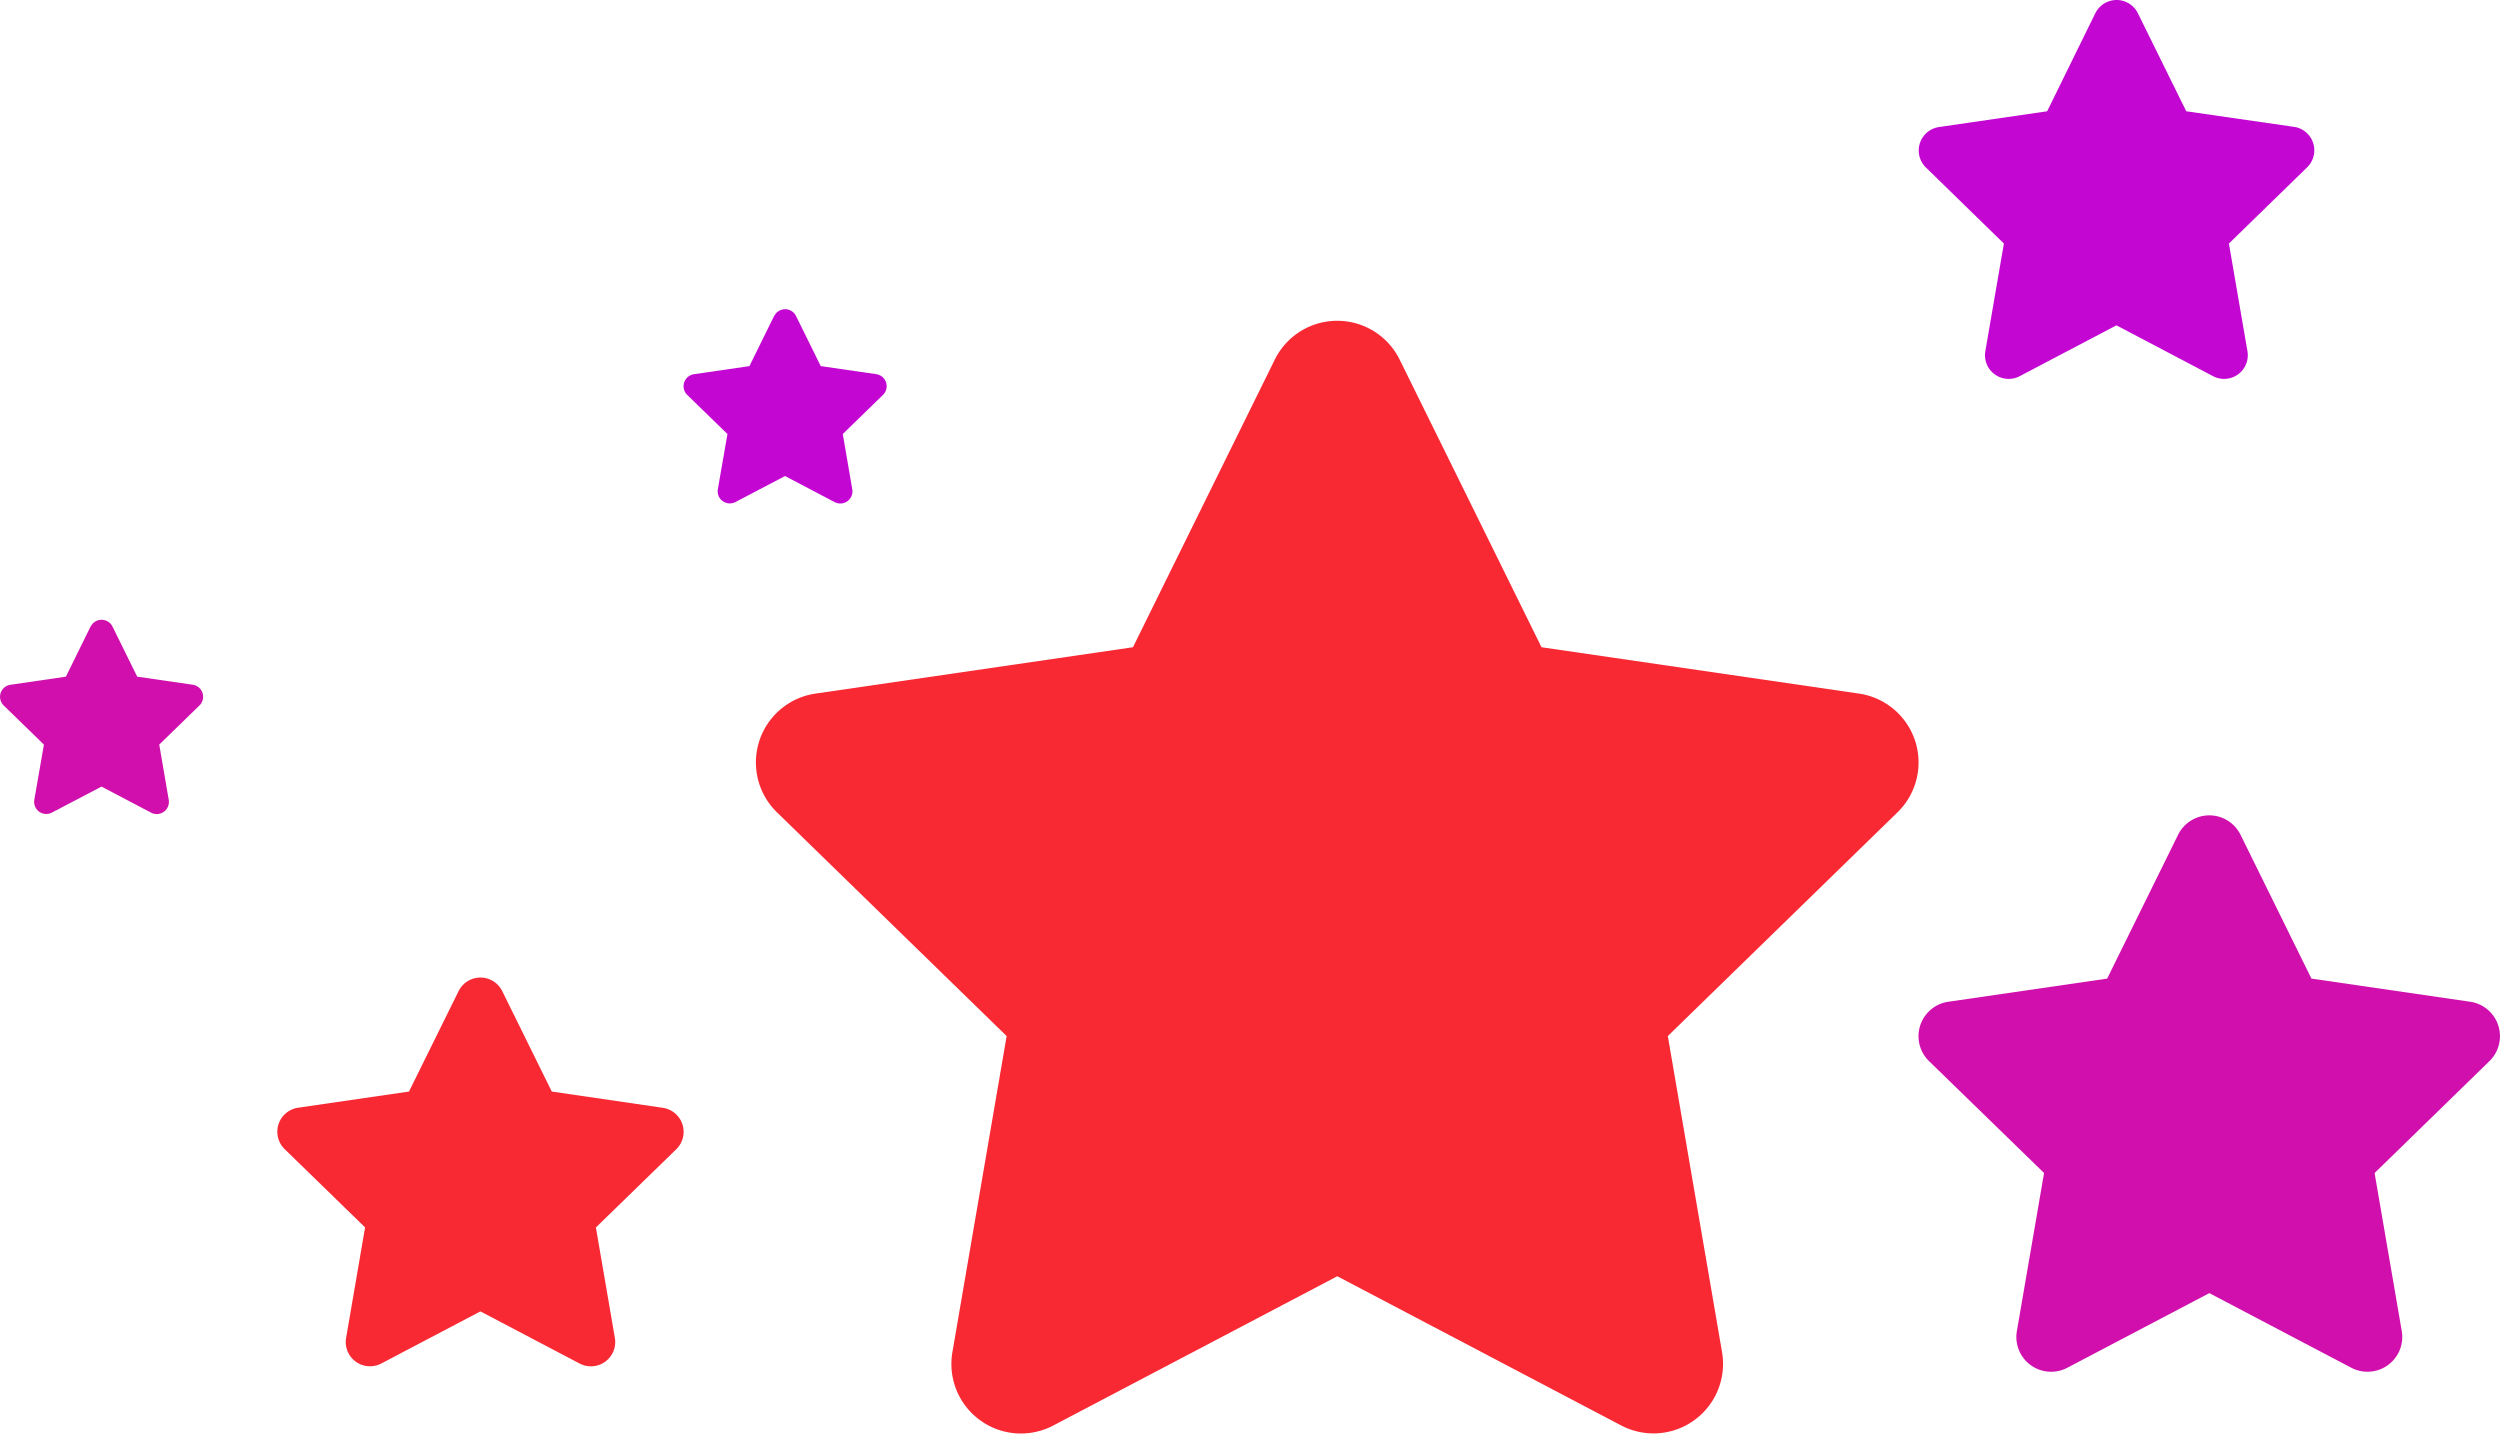 <svg xmlns="http://www.w3.org/2000/svg" width="80.878" height="46.382" viewBox="0 0 80.878 46.382">
  <g id="Group_24193" data-name="Group 24193" transform="translate(-500.547 -1241.068)">
    <g id="Group_24192" data-name="Group 24192" transform="translate(36.032 -12.741)">
      <path id="Icon_awesome-star" data-name="Icon awesome-star" d="M18.232,1.252l-4.591,9.309-10.273,1.5A2.251,2.251,0,0,0,2.123,15.9L9.555,23.14,7.8,33.37a2.249,2.249,0,0,0,3.262,2.37l9.19-4.83,9.19,4.83A2.25,2.25,0,0,0,32.7,33.37L30.945,23.14,38.377,15.9a2.251,2.251,0,0,0-1.245-3.839l-10.273-1.5L22.268,1.252a2.252,2.252,0,0,0-4.036,0Z" transform="translate(487.526 1264.187)" fill="#f92934"/>
      <path id="Icon_awesome-star-2" data-name="Icon awesome-star" d="M7.159.426,5.6,3.6l-3.5.51a.767.767,0,0,0-.424,1.307L4.2,7.879l-.6,3.484a.766.766,0,0,0,1.111.807l3.129-1.645,3.129,1.645a.766.766,0,0,0,1.111-.807l-.6-3.484,2.531-2.466A.767.767,0,0,0,13.6,4.106L10.1,3.6,8.534.426a.767.767,0,0,0-1.374,0Z" transform="translate(525.143 1253.809)" fill="#c306d2"/>
      <path id="Icon_awesome-star-3" data-name="Icon awesome-star" d="M9.837.625,7.541,5.28,2.4,6.029a1.126,1.126,0,0,0-.622,1.92L5.5,11.569,4.62,16.685a1.124,1.124,0,0,0,1.631,1.185l4.595-2.415,4.595,2.415a1.125,1.125,0,0,0,1.631-1.185l-.879-5.115,3.716-3.621a1.126,1.126,0,0,0-.622-1.92L14.15,5.28,11.855.625a1.126,1.126,0,0,0-2.018,0Z" transform="translate(525.143 1280.188)" fill="#d00fad"/>
    </g>
    <path id="Icon_awesome-star-4" data-name="Icon awesome-star" d="M7.306.437,5.7,3.688l-3.588.523A.786.786,0,0,0,1.68,5.553l2.6,2.53-.614,3.574a.785.785,0,0,0,1.14.828L8.011,10.8l3.21,1.687a.786.786,0,0,0,1.14-.828l-.614-3.574,2.6-2.53a.786.786,0,0,0-.435-1.341L10.32,3.688,8.716.437a.787.787,0,0,0-1.41,0Z" transform="translate(508.078 1272.693)" fill="#f92934"/>
    <path id="Icon_awesome-star-5" data-name="Icon awesome-star" d="M4.374.218l-.8,1.626-1.794.262a.393.393,0,0,0-.217.671l1.3,1.265L2.552,5.827a.393.393,0,0,0,.57.414L4.726,5.4l1.605.844a.393.393,0,0,0,.57-.414L6.594,4.041l1.3-1.265a.393.393,0,0,0-.217-.671L5.881,1.844,5.079.218a.393.393,0,0,0-.7,0Z" transform="translate(521.218 1251.068)" fill="#c306d2"/>
    <path id="Icon_awesome-star-6" data-name="Icon awesome-star" d="M4.374.218l-.8,1.626-1.794.262a.393.393,0,0,0-.217.671l1.3,1.265L2.552,5.827a.393.393,0,0,0,.57.414L4.726,5.4l1.605.844a.393.393,0,0,0,.57-.414L6.594,4.041l1.3-1.265a.393.393,0,0,0-.217-.671L5.881,1.844,5.079.218a.393.393,0,0,0-.7,0Z" transform="translate(499.105 1261.115)" fill="#d00fad"/>
  </g>
</svg>
